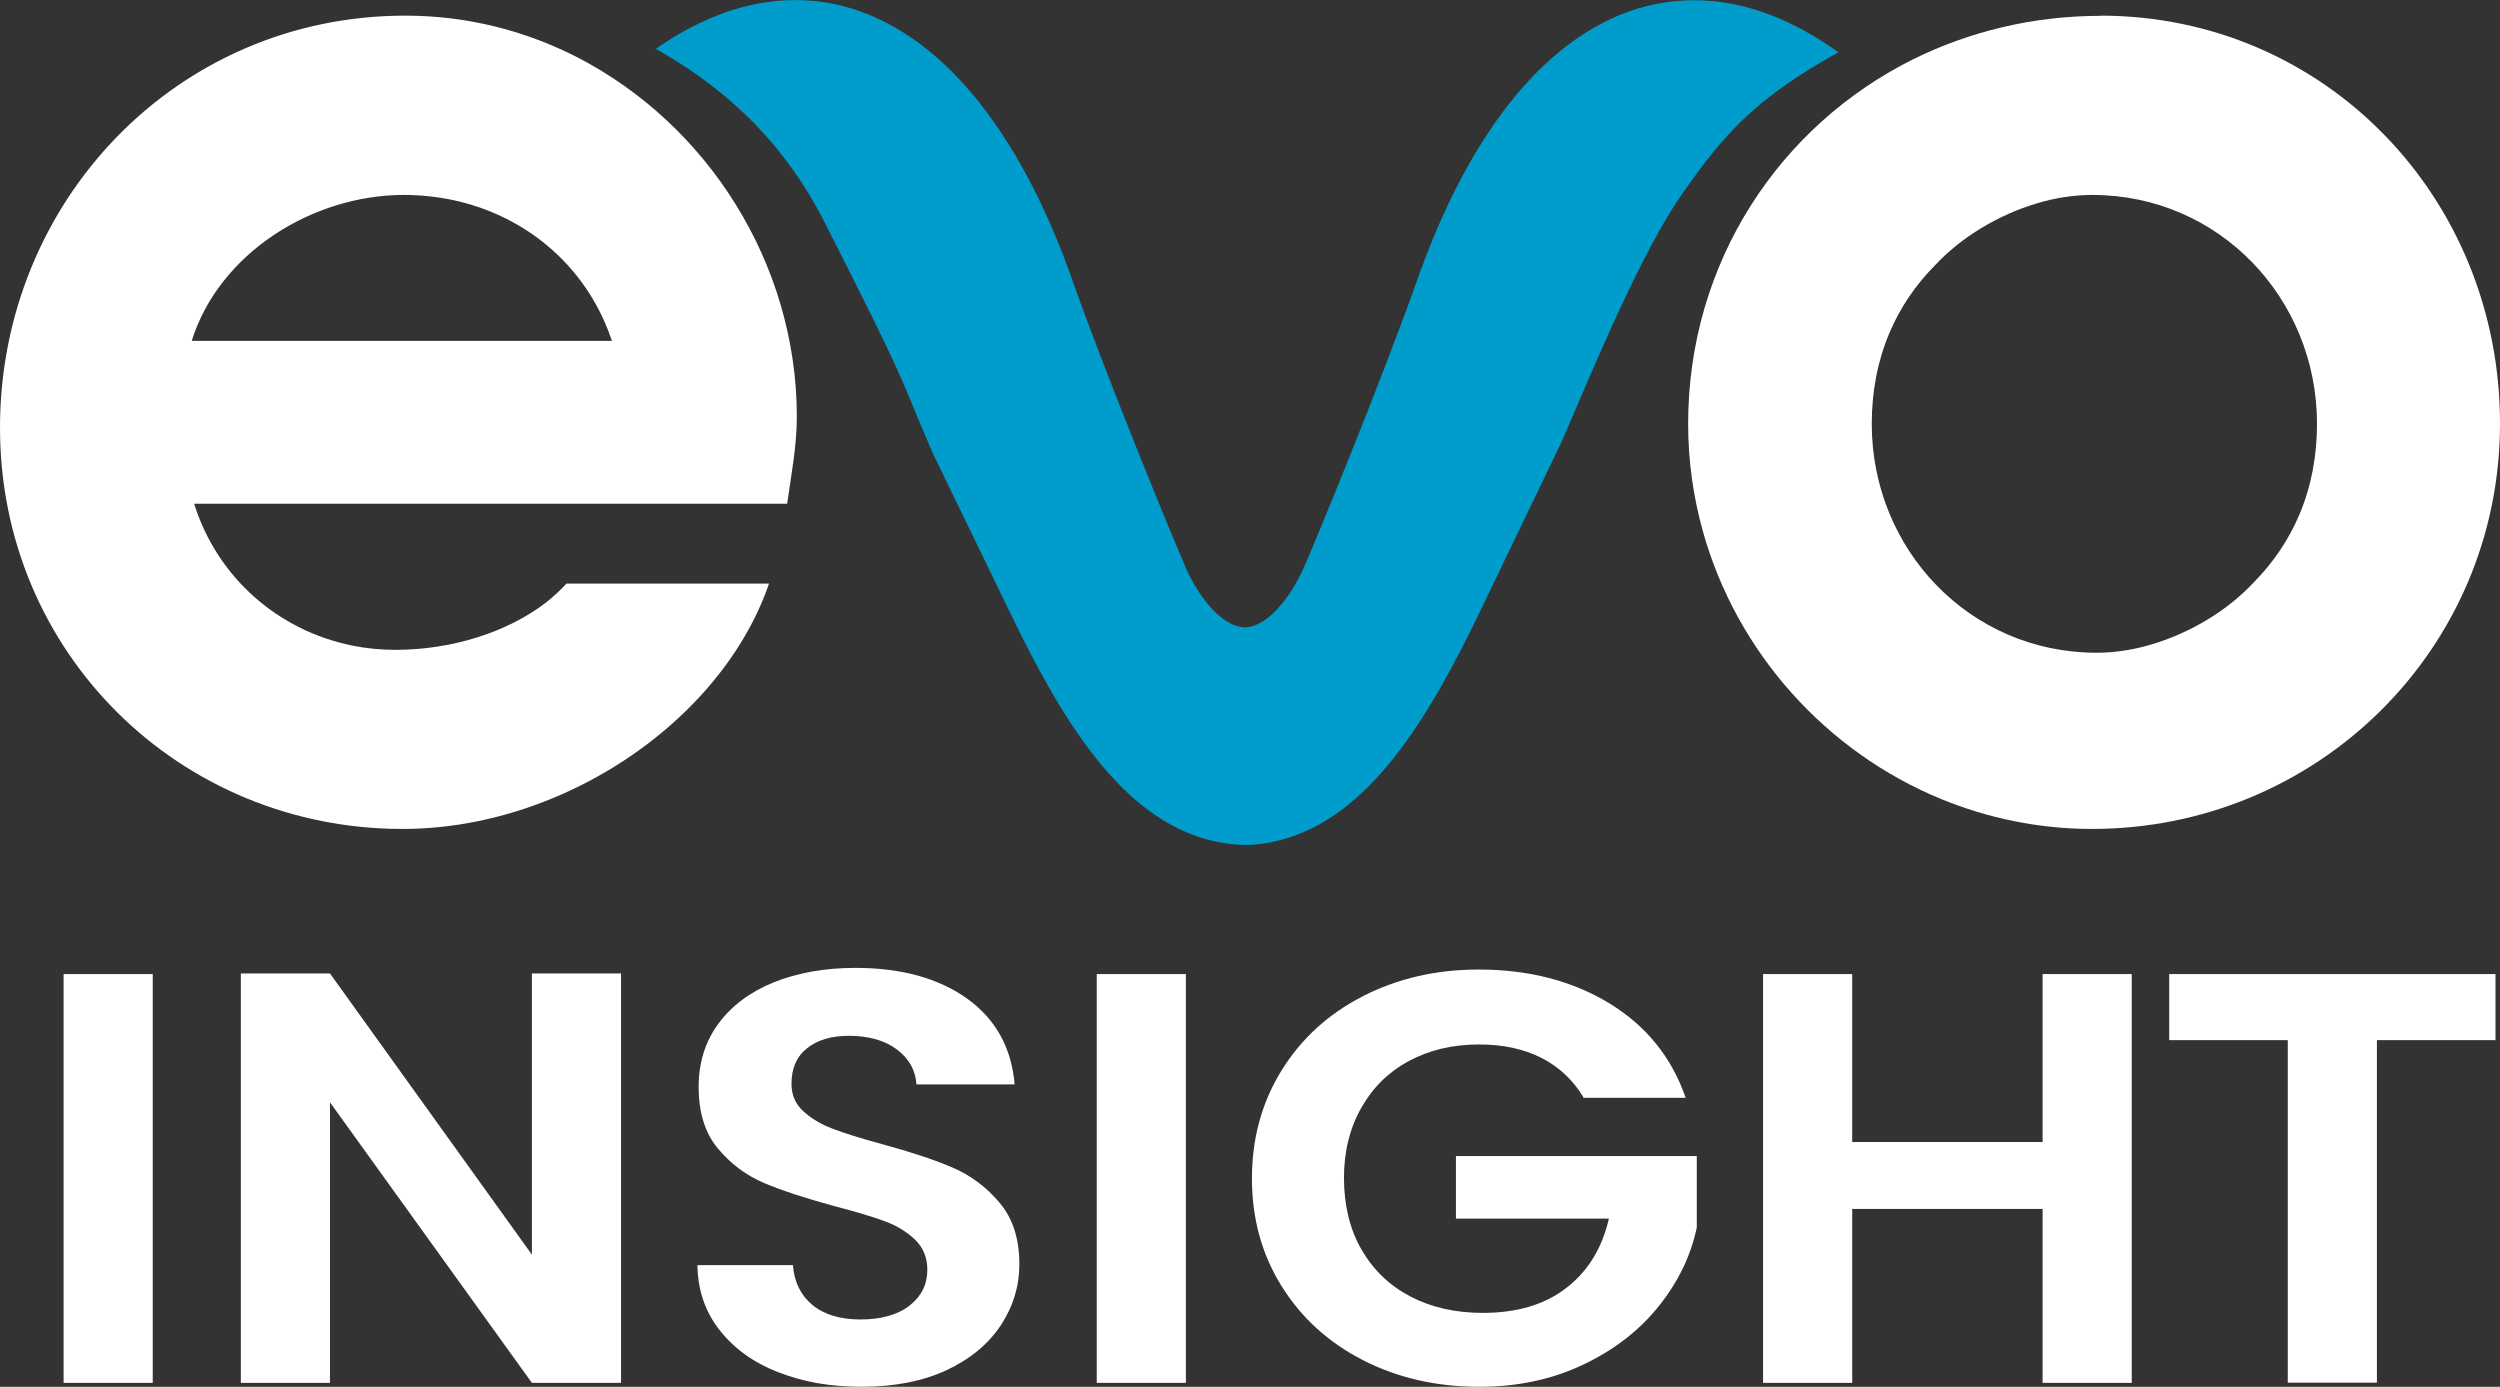 <?xml version="1.0" encoding="UTF-8"?>
<svg id="Layer_1" xmlns="http://www.w3.org/2000/svg" viewBox="0 0 121.45 67.37">
  <rect x="0" y="0" width="121.45" height="67.37" fill="#333333" stroke="none"/>
  <defs>
    <style>
      .cls-1 {
        fill: #fff;
      }

      .cls-2 {
        fill: #009dcc;
      }
    </style>
  </defs>
  <path class="cls-2" d="M84.75.32c-2.17-.54-4.28-.37-6.28.5-5.05,2.22-8,8.29-9.47,12.36-1.91,5.42-5.13,13.19-5.64,14.35-.49,1.12-1.6,2.9-2.89,2.95-1.29-.06-2.41-1.84-2.89-2.95-.5-1.16-3.73-8.93-5.64-14.35-1.47-4.07-4.43-10.14-9.48-12.36-2-.88-4.11-1.05-6.28-.5-1.5.38-2.94,1.09-4.32,2.05,2.84,1.62,5.97,4.04,8.21,8.45,4.05,7.98,3.49,7.11,5.02,10.67l.21.5,3.71,7.65c2.51,5.22,5.4,10.1,9.81,11.19.54.13,1.09.2,1.65.22.56,0,1.11-.08,1.65-.22,4.41-1.09,7.3-5.97,9.81-11.19l3.92-8.15c1.67-3.88,3.95-9.38,5.95-12.19,1.88-2.65,3.35-4.46,7.51-6.76-1.45-1.04-2.97-1.81-4.55-2.21"/>
  <path class="cls-1" d="M111.7,25.01c-.51,1.2-1.25,2.31-2.22,3.29-1.27,1.36-3.06,2.44-4.94,3-.89.27-1.81.41-2.69.41-6.16,0-10.92-5.02-10.92-11.12,0-1.56.28-3.05.86-4.42.51-1.21,1.25-2.31,2.22-3.29,1.27-1.36,3.06-2.44,4.94-3,.89-.27,1.81-.41,2.69-.41,6.16,0,10.92,5.02,10.92,11.12,0,1.56-.28,3.05-.86,4.42M102.04.77c-3.27,0-6.36.76-9.08,2.1-3.24,1.61-5.97,4.06-7.89,7.09-1.94,3.05-3.06,6.69-3.06,10.63,0,1.8.25,3.54.71,5.2,1.64,5.9,6,10.74,11.59,13.03h0c2.27.93,4.74,1.45,7.32,1.45,10.92,0,19.82-8.71,19.82-19.69S112.94.76,102.03.76"/>
  <path class="cls-1" d="M9.31,16.57c1.34-4.29,5.89-7.1,10.31-7.1.82,0,1.62.09,2.39.25,3.22.69,5.96,2.78,7.34,5.87.14.31.27.64.38.97H9.3h0ZM26.48,24.47h11.76c.2-1.41.47-2.81.47-4.22,0-3.73-1.09-7.29-2.97-10.32-1.88-3.03-4.55-5.53-7.72-7.16-2.51-1.28-5.33-2.01-8.33-2.01C8.57.76,0,9.8,0,20.78s8.77,19.49,19.55,19.49c2.46,0,4.9-.52,7.17-1.44,4.96-2.01,9.08-5.93,10.64-10.48h-9.84c-.3.33-.64.64-1.02.94-1.83,1.4-4.51,2.28-7.29,2.28-.72,0-1.42-.07-2.11-.21-3.58-.73-6.54-3.29-7.67-6.89h17.05Z"/>
  <g>
    <path class="cls-1" d="M7.42,47.32v19.86H3.09v-19.86h4.33Z"/>
    <path class="cls-1" d="M30.17,67.18h-4.33l-9.81-13.63v13.63h-4.33v-19.89h4.33l9.81,13.66v-13.66h4.33s0,19.89,0,19.89Z"/>
    <path class="cls-1" d="M37.82,66.67c-1.21-.47-2.16-1.16-2.86-2.05s-1.06-1.94-1.08-3.16h4.64c.06.82.38,1.46.94,1.93.57.47,1.35.71,2.34.71s1.8-.22,2.38-.67.87-1.03.87-1.75c0-.59-.2-1.07-.59-1.45s-.88-.68-1.47-.9-1.4-.46-2.43-.73c-1.4-.38-2.54-.75-3.42-1.12-.88-.37-1.63-.93-2.26-1.68-.63-.75-.94-1.75-.94-3,0-1.18.32-2.2.96-3.07s1.54-1.54,2.69-2.01c1.16-.46,2.48-.7,3.96-.7,2.23,0,4.04.5,5.43,1.49,1.39,1,2.16,2.39,2.31,4.17h-4.77c-.04-.68-.36-1.25-.94-1.69s-1.37-.67-2.34-.67c-.85,0-1.52.2-2.03.6s-.76.98-.76,1.74c0,.53.19.97.57,1.32s.86.64,1.42.85c.57.22,1.37.47,2.4.75,1.4.38,2.55.76,3.43,1.14.89.38,1.65.95,2.29,1.71s.96,1.75.96,2.99c0,1.06-.3,2.05-.9,2.96-.6.91-1.48,1.64-2.63,2.18-1.16.54-2.53.81-4.12.81s-2.86-.24-4.07-.71h.02Z"/>
    <path class="cls-1" d="M57.61,47.32v19.86h-4.33v-19.86h4.33Z"/>
    <path class="cls-1" d="M76.92,53.3c-.5-.83-1.18-1.47-2.04-1.91-.87-.44-1.88-.65-3.03-.65-1.28,0-2.41.27-3.4.8s-1.76,1.29-2.32,2.28-.84,2.12-.84,3.41.28,2.49.85,3.47c.57.99,1.36,1.75,2.37,2.28s2.19.8,3.53.8c1.65,0,3-.4,4.05-1.21s1.74-1.93,2.07-3.37h-7.43v-3.04h11.7v3.47c-.29,1.38-.91,2.66-1.86,3.84-.95,1.18-2.17,2.12-3.67,2.83s-3.17,1.07-5.03,1.07c-2.08,0-3.97-.43-5.65-1.29s-3-2.06-3.96-3.6-1.44-3.28-1.44-5.23.48-3.7,1.44-5.25,2.28-2.75,3.96-3.61,3.55-1.29,5.62-1.29c2.43,0,4.55.55,6.34,1.64s3.03,2.62,3.71,4.59h-4.98v-.03Z"/>
    <path class="cls-1" d="M103.56,47.32v19.86h-4.33v-8.45h-9.25v8.45h-4.33v-19.86h4.33v8.16h9.25v-8.16h4.33Z"/>
  </g>
  <path class="cls-1" d="M121.23,47.32v3.21h-5.76v16.64h-4.33v-16.64h-5.76v-3.21h15.85Z"/>
</svg>